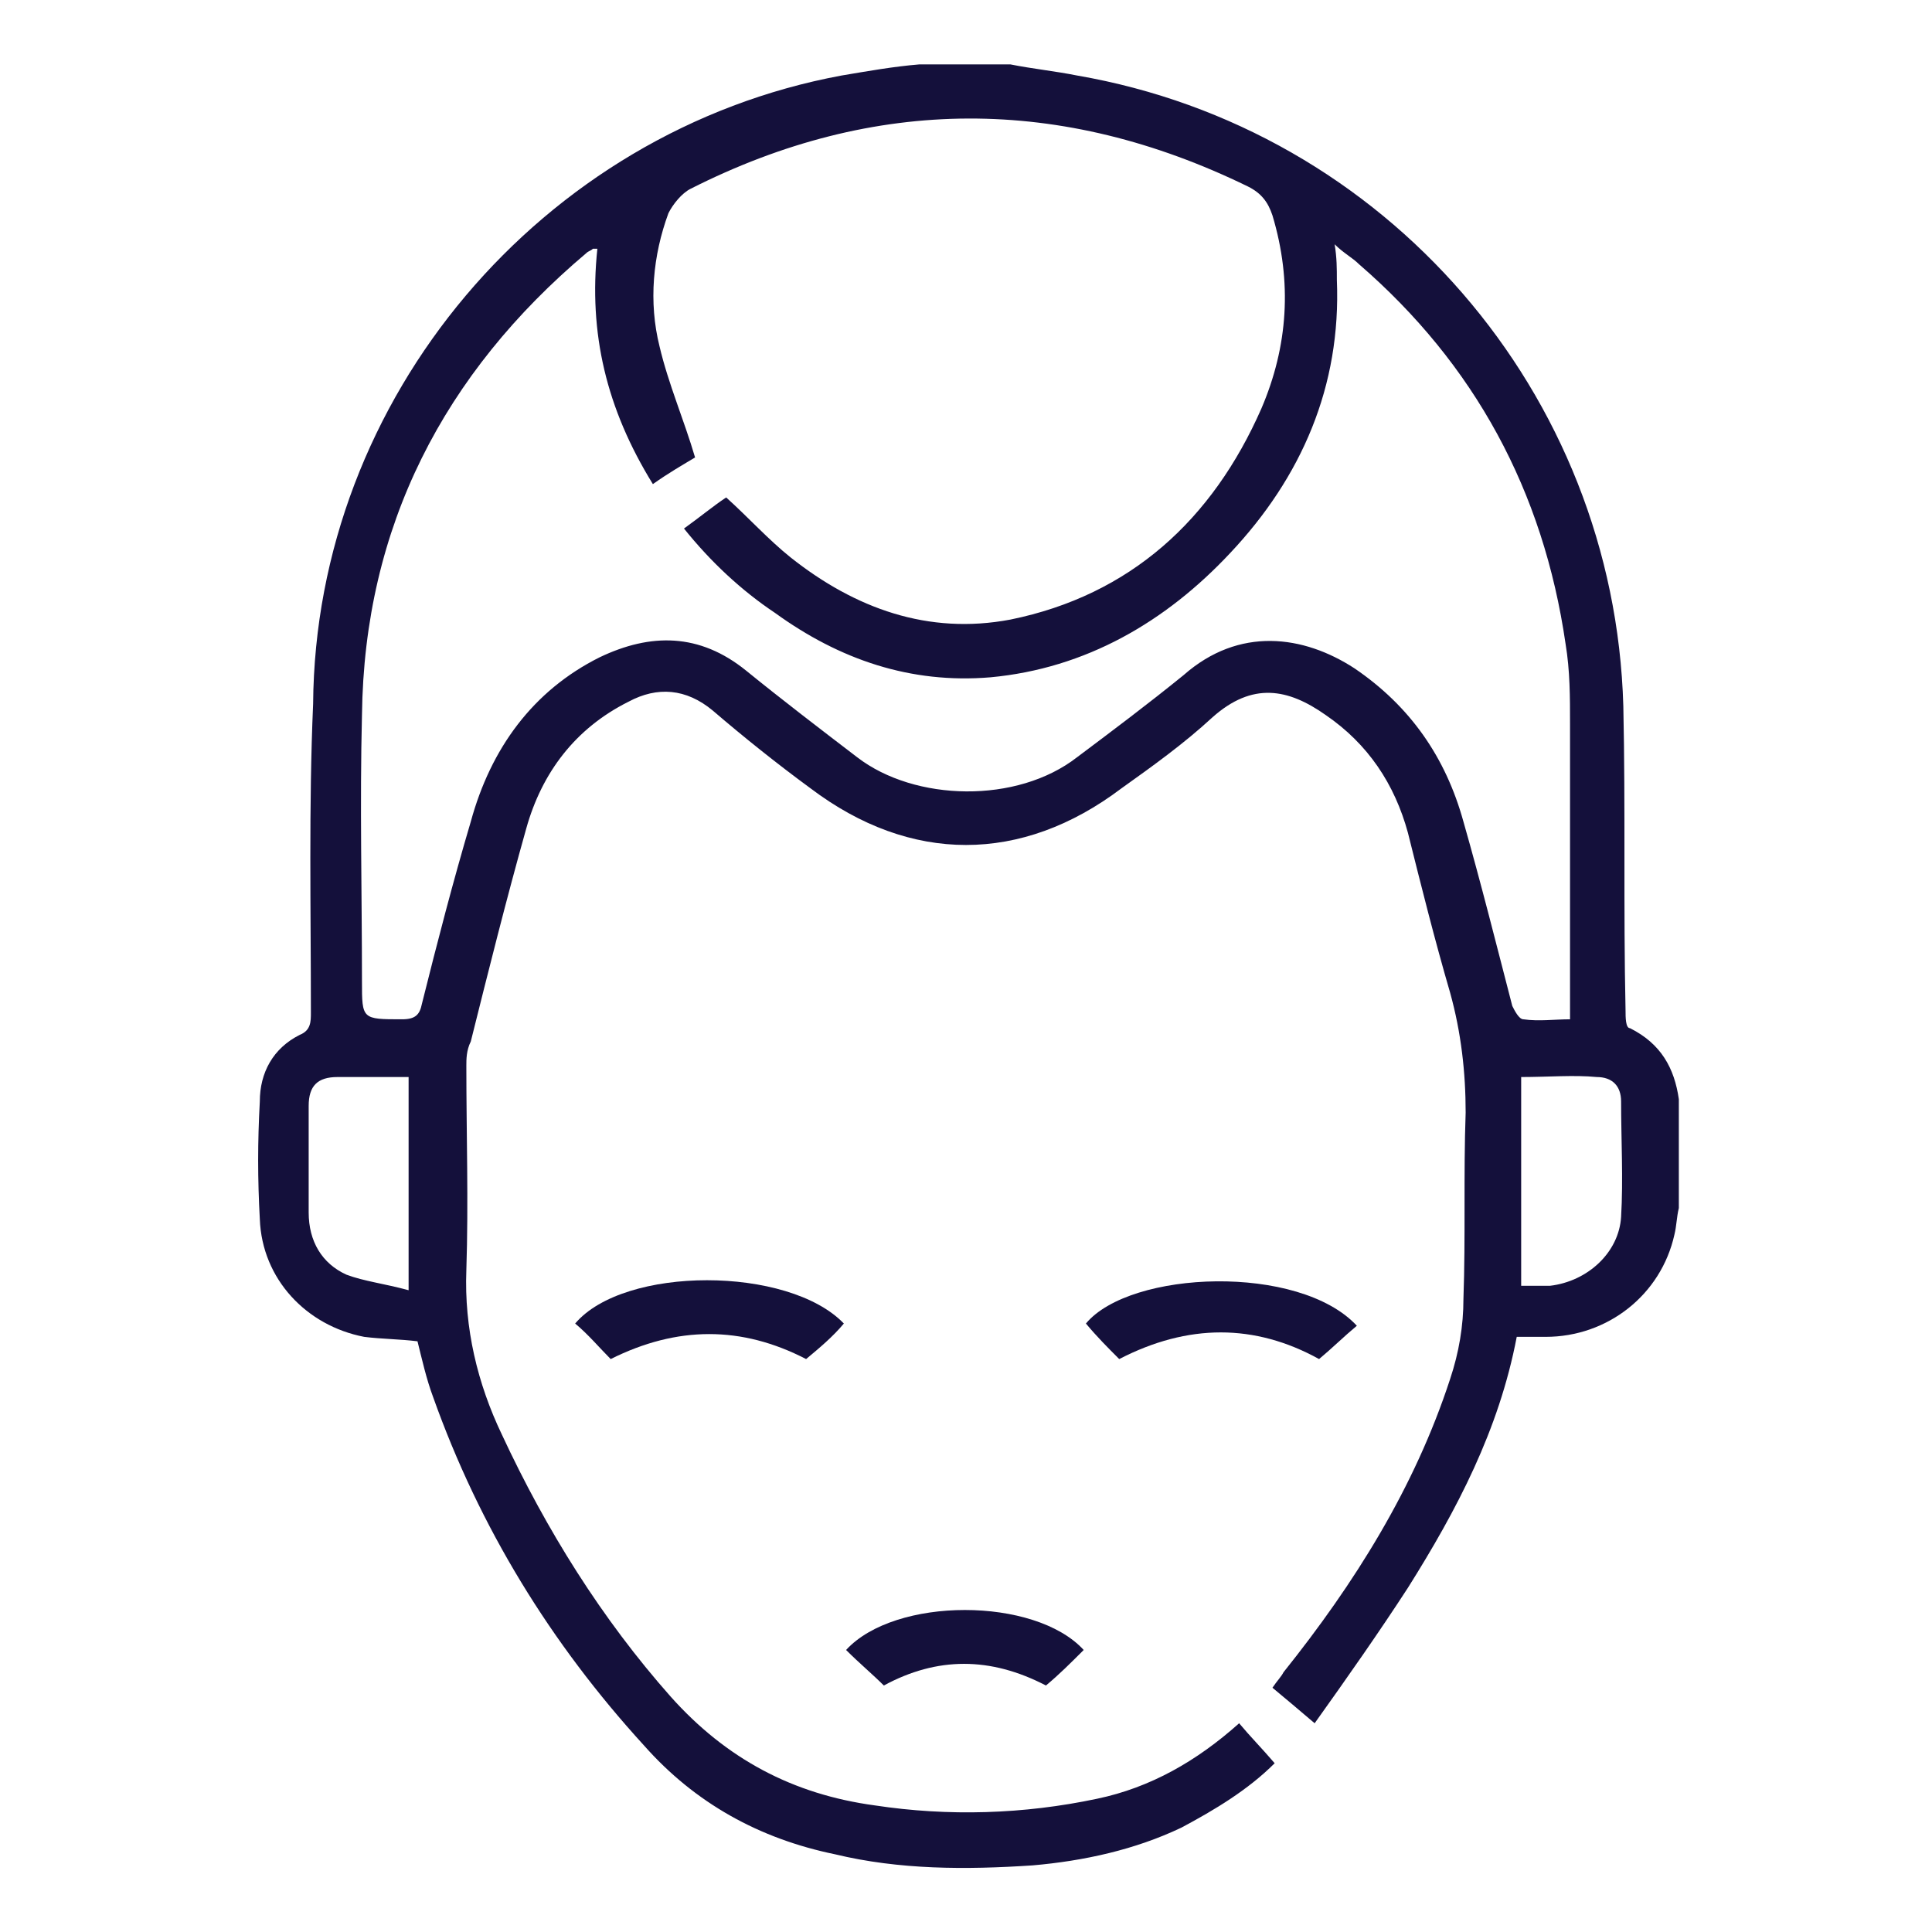 <?xml version="1.0" encoding="utf-8"?>
<!-- Generator: Adobe Illustrator 25.2.3, SVG Export Plug-In . SVG Version: 6.00 Build 0)  -->
<svg version="1.1" id="Layer_1" xmlns="http://www.w3.org/2000/svg" xmlns:xlink="http://www.w3.org/1999/xlink" x="0px" y="0px"
	 viewBox="0 0 87 87" style="enable-background:new 0 0 87 87;" xml:space="preserve">
<style type="text/css">
	.st0{fill:#14103B;}
</style>
<g>
	<path class="st0" d="M75.6,54.4c-0.1,0.4-0.1,0.8-0.2,1.2c-0.6,2.7-3,4.6-5.8,4.6c-0.4,0-0.8,0-1.3,0c-0.8,4.2-2.7,7.8-4.9,11.3
		c-1.3,2-2.7,4-4.2,6.1c-0.7-0.6-1.3-1.1-1.9-1.6c0.2-0.3,0.4-0.5,0.5-0.7c3.2-4,5.9-8.3,7.5-13.2c0.4-1.2,0.6-2.4,0.6-3.6
		c0.1-2.8,0-5.6,0.1-8.4c0-1.8-0.2-3.6-0.7-5.4c-0.7-2.4-1.3-4.8-1.9-7.2c-0.6-2.2-1.8-4-3.7-5.3c-1.7-1.2-3.3-1.5-5.1,0.1
		c-1.3,1.2-2.7,2.2-4.1,3.2c-4.5,3.4-9.5,3.4-14,0c-1.5-1.1-3-2.3-4.4-3.5c-1.2-1-2.5-1.1-3.8-0.4c-2.4,1.2-3.9,3.2-4.6,5.7
		c-0.9,3.2-1.7,6.4-2.5,9.6C21,47.3,21,47.7,21,48c0,3.1,0.1,6.1,0,9.2c-0.1,2.6,0.5,5.1,1.6,7.4c2,4.3,4.5,8.3,7.6,11.8
		c2.5,2.8,5.5,4.4,9.2,4.9c3.3,0.5,6.7,0.4,10-0.3c2.4-0.5,4.5-1.7,6.4-3.4c0.5,0.6,1,1.1,1.6,1.8c-1.2,1.2-2.7,2.1-4.2,2.9
		c-2.1,1-4.4,1.5-6.7,1.7c-3,0.2-6,0.2-8.9-0.5c-3.4-0.7-6.3-2.3-8.6-4.9c-4.2-4.6-7.4-9.8-9.5-15.7c-0.3-0.8-0.5-1.7-0.7-2.5
		c-0.8-0.1-1.6-0.1-2.4-0.2c-2.6-0.5-4.6-2.6-4.7-5.3c-0.1-1.8-0.1-3.5,0-5.3c0-1.3,0.6-2.4,1.8-3c0.5-0.2,0.5-0.6,0.5-1
		c0-4.7-0.1-9.3,0.1-13.9C14.2,17.9,24.4,5.9,37.9,3.4c1.2-0.2,2.3-0.4,3.5-0.5c1.4,0,2.7,0,4.1,0c1,0.2,2,0.3,3,0.5
		c13.9,2.4,24.2,14.3,24.6,28.4c0.1,4.6,0,9.1,0.1,13.7c0,0.3,0,0.8,0.2,0.8c1.4,0.7,2,1.8,2.2,3.2C75.6,51.2,75.6,52.8,75.6,54.4z
		 M26.9,11.2c-0.1,0-0.1,0-0.2,0c-0.1,0.1-0.2,0.1-0.3,0.2c-6.4,5.4-10,12.3-10.1,20.8c-0.1,4,0,8,0,12c0,1.7,0,1.7,1.8,1.7
		c0.6,0,0.8-0.2,0.9-0.7c0.7-2.8,1.4-5.5,2.2-8.2c0.9-3.3,2.8-5.9,5.8-7.4c2.3-1.1,4.5-1.1,6.6,0.6c1.6,1.3,3.3,2.6,5,3.9
		c2.6,2,7.2,2.1,9.9,0c1.6-1.2,3.2-2.4,4.8-3.7c2.5-2.2,5.4-1.8,7.7-0.3c2.5,1.7,4.1,4,4.9,6.9c0.8,2.8,1.5,5.6,2.2,8.3
		c0.1,0.2,0.3,0.6,0.5,0.6c0.7,0.1,1.4,0,2.1,0c0-0.4,0-0.6,0-0.9c0-4.1,0-8.3,0-12.4c0-1.2,0-2.4-0.2-3.6c-1-6.9-4.1-12.6-9.3-17.1
		c-0.3-0.3-0.7-0.5-1.1-0.9c0.1,0.6,0.1,1.1,0.1,1.6c0.2,4.8-1.6,8.9-4.8,12.3c-2.9,3.1-6.5,5.2-10.8,5.6c-3.6,0.3-6.8-0.8-9.7-2.9
		c-1.5-1-2.9-2.3-4.1-3.8c0.7-0.5,1.3-1,1.9-1.4c1,0.9,1.9,1.9,2.9,2.7c2.9,2.3,6.2,3.5,9.9,2.8c5.4-1.1,9.1-4.5,11.3-9.5
		c1.2-2.8,1.4-5.7,0.5-8.7c-0.2-0.6-0.5-1-1.1-1.3c-8.4-4.1-16.8-4.1-25.1,0.1c-0.4,0.2-0.8,0.7-1,1.1c-0.7,1.9-0.9,4-0.4,6
		c0.4,1.7,1.1,3.3,1.6,5c-0.5,0.3-1.2,0.7-1.9,1.2C27.3,18.4,26.5,15,26.9,11.2z M18.4,58.1c0-3.4,0-6.5,0-9.6c-1.1,0-2.2,0-3.2,0
		c-0.9,0-1.3,0.4-1.3,1.3c0,1.6,0,3.2,0,4.8c0,1.3,0.6,2.3,1.7,2.8C16.4,57.7,17.3,57.8,18.4,58.1z M68.5,48.5c0,3.2,0,6.3,0,9.4
		c0.5,0,0.9,0,1.3,0c1.7-0.2,3.1-1.5,3.2-3.1c0.1-1.7,0-3.5,0-5.2c0-0.7-0.4-1.1-1.1-1.1C70.9,48.4,69.7,48.5,68.5,48.5z"/>
	<path class="st0" d="M36.3,61.2c-2.9-1.5-5.8-1.5-8.8,0c-0.5-0.5-1-1.1-1.6-1.6c2.2-2.6,9.6-2.6,12.1,0
		C37.5,60.2,36.9,60.7,36.3,61.2z"/>
	<path class="st0" d="M61.1,59.7c-0.6,0.5-1.1,1-1.7,1.5c-2.9-1.6-5.9-1.6-9,0c-0.5-0.5-1-1-1.5-1.6C50.9,57.2,58.5,56.9,61.1,59.7z
		"/>
	<path class="st0" d="M47.1,75.9c-2.5-1.3-4.9-1.3-7.3,0c-0.5-0.5-1.1-1-1.7-1.6c2.2-2.4,8.5-2.4,10.7,0
		C48.2,74.9,47.7,75.4,47.1,75.9z"/>
</g>
</svg>
